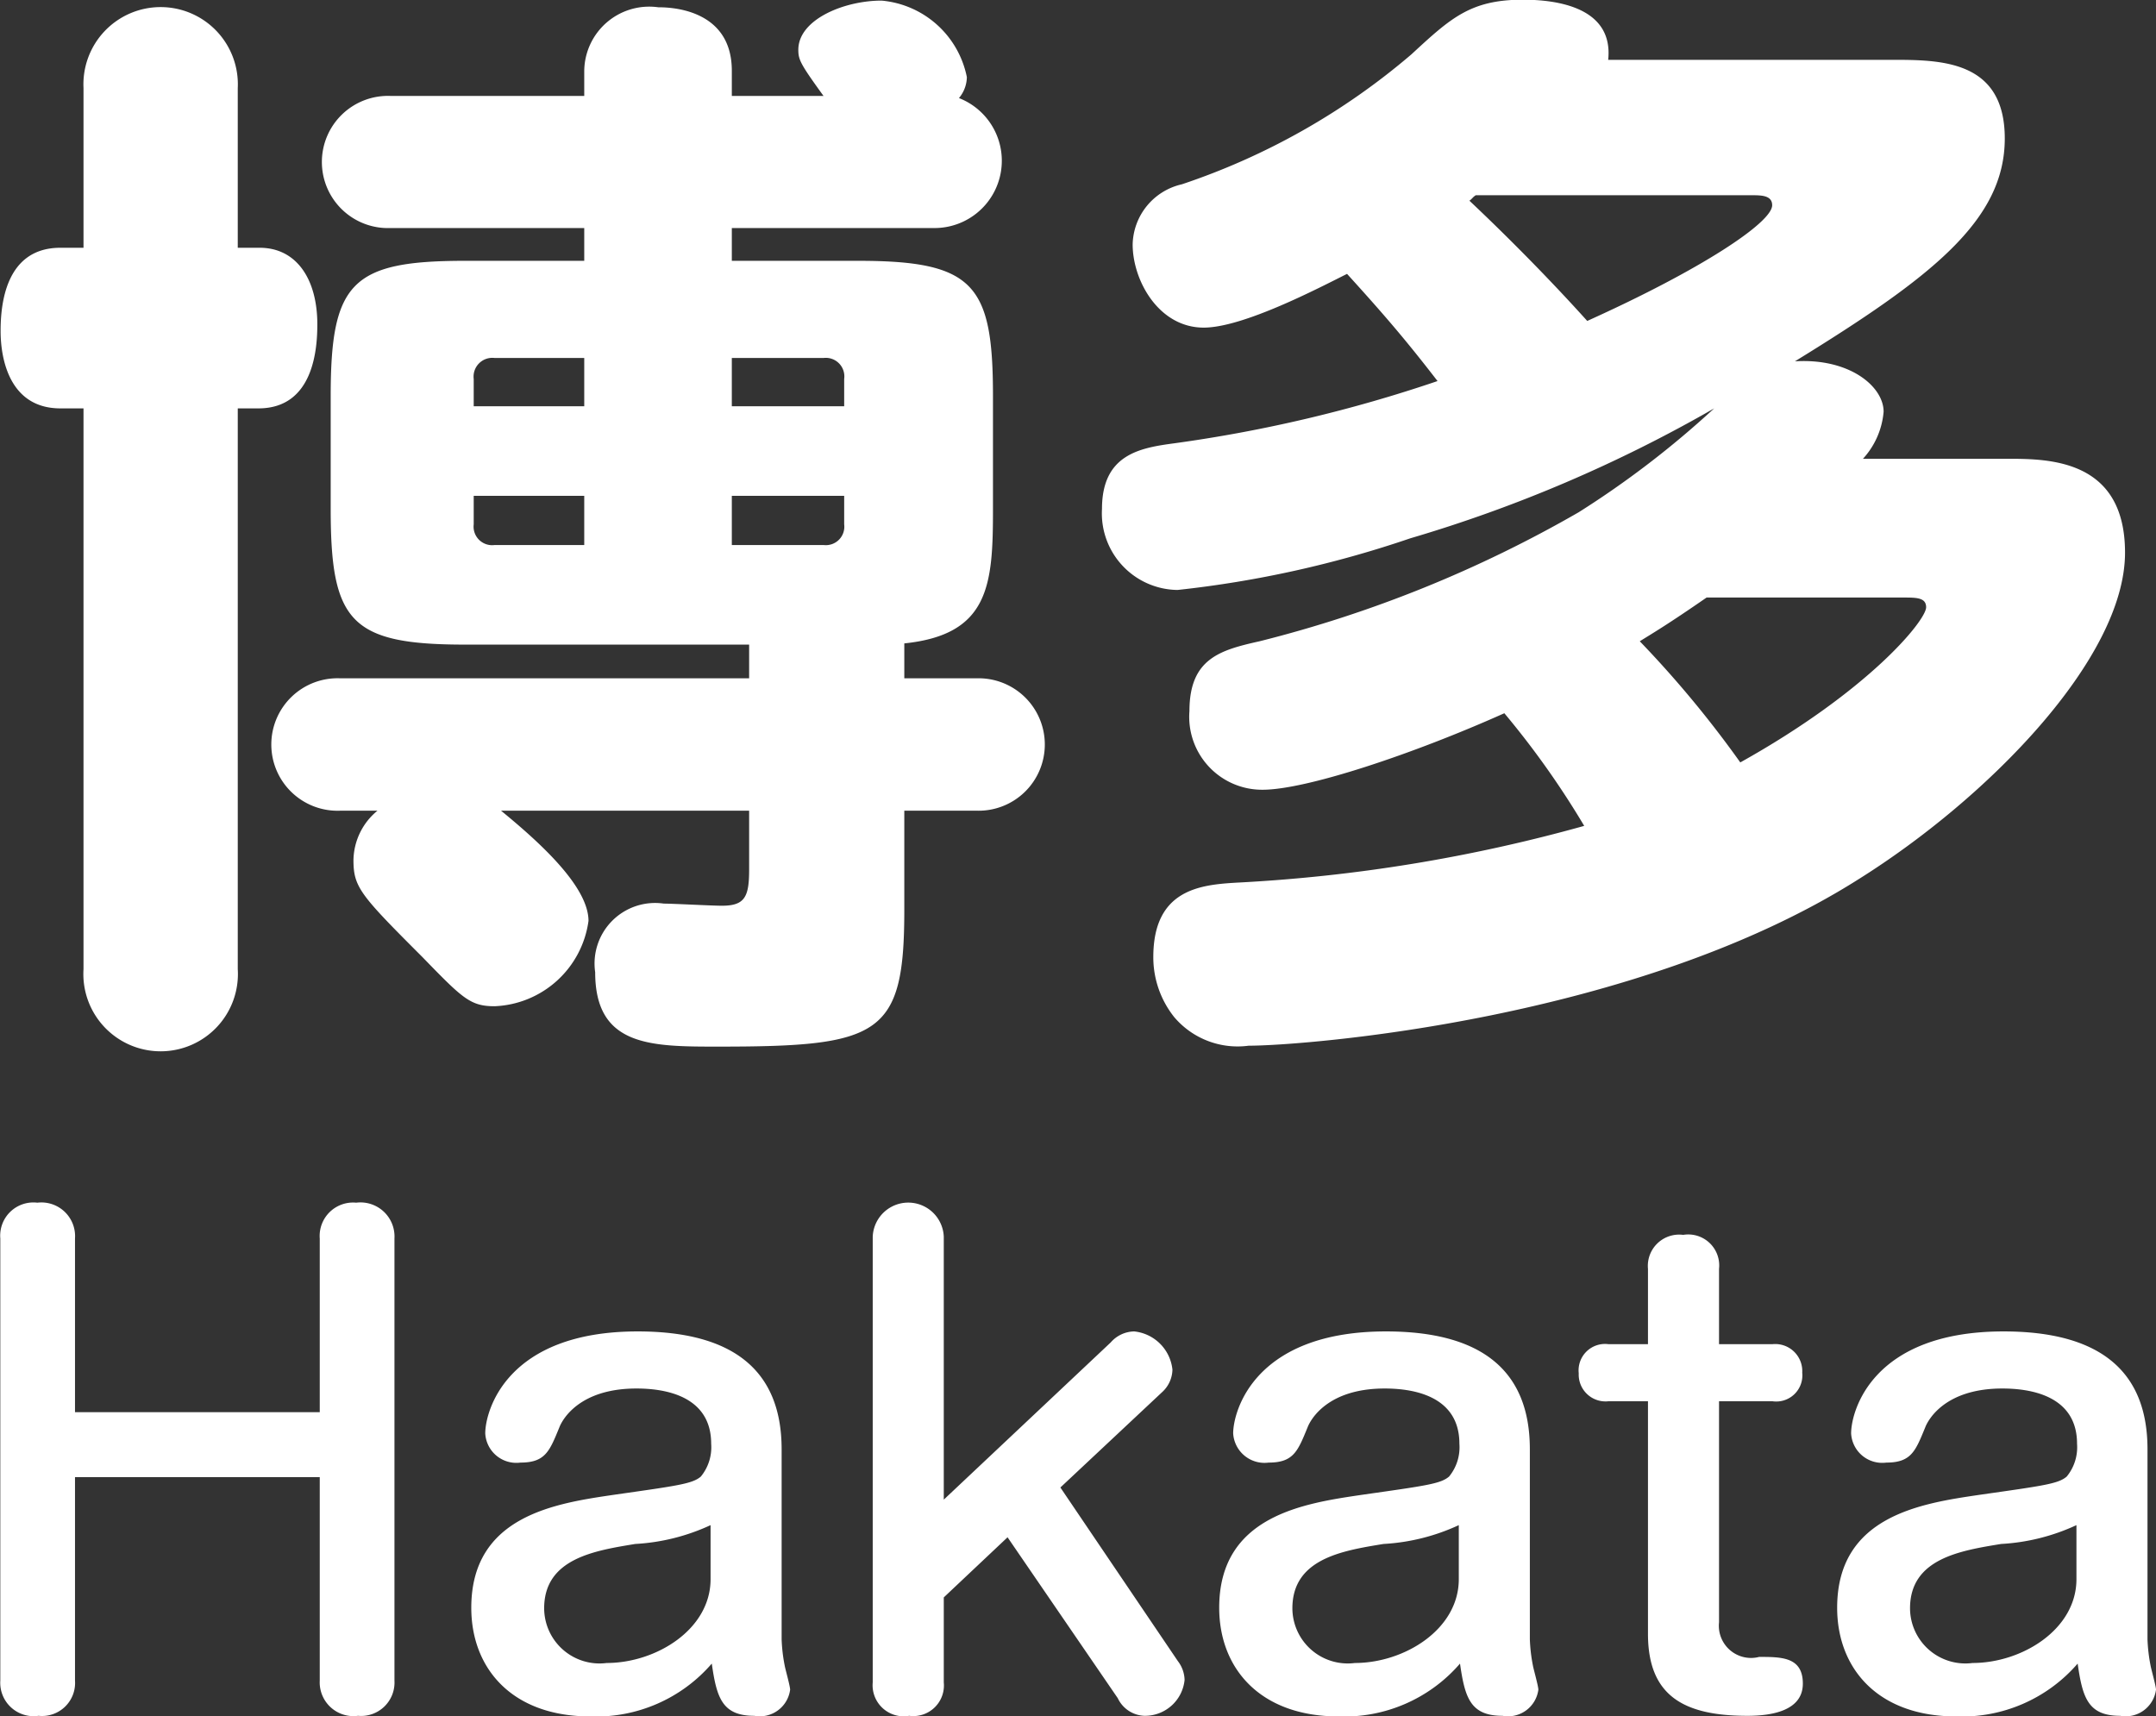 <svg xmlns="http://www.w3.org/2000/svg" width="71" height="56.53" viewBox="0 0 71 56.53">
  <rect x="0" y="0" width="71" height="56.53" fill="#333333" stroke="none"/>
  <defs>
    <style>
      .cls-1 {
        fill: #fff;
        fill-rule: evenodd;
      }
    </style>
  </defs>
  <path id="title_schedule_hakata" class="cls-1" d="M2134.51,3207.87h-13.46a2.182,2.182,0,1,0,0,4.36h1.22a2.148,2.148,0,0,0-.79,1.62c0,0.9.22,1.15,2.27,3.2,1.33,1.37,1.58,1.62,2.38,1.62a3.253,3.253,0,0,0,3.09-2.81c0-1.15-1.66-2.63-2.88-3.63h8.17v1.94c0,0.9-.14,1.19-0.9,1.19-0.32,0-1.62-.07-1.91-0.07a1.994,1.994,0,0,0-2.26,2.26c0,2.45,1.83,2.45,4.06,2.45,5.33,0,6.12-.36,6.12-4.5v-3.27H2142a2.181,2.181,0,1,0,0-4.36h-2.38v-1.15c2.81-.29,2.92-1.94,2.92-4.43v-3.71c0-3.67-.61-4.46-4.43-4.46h-4.17v-1.08h6.62a2.216,2.216,0,0,0,.86-4.28,1.1,1.1,0,0,0,.26-0.69,3.148,3.148,0,0,0-2.81-2.52c-1.23,0-2.74.62-2.74,1.62,0,0.33.07,0.47,0.83,1.52h-3.02v-0.83c0-2.09-2.13-2.09-2.42-2.09a2.14,2.14,0,0,0-2.44,2.09v0.83h-6.37a2.177,2.177,0,1,0,0,4.35h6.37v1.08h-3.93c-3.74,0-4.42.72-4.42,4.46v3.71c0,3.71.64,4.47,4.42,4.47h9.36v1.11Zm-9.07-9.86a0.618,0.618,0,0,1,.69-0.69h2.95v1.59h-3.64v-0.9Zm3.64,3.85v1.62h-2.95a0.611,0.611,0,0,1-.69-0.68v-0.94h3.64Zm4.86-2.95v-1.59h3.02a0.611,0.611,0,0,1,.68.69v0.9h-3.7Zm3.7,3.89a0.608,0.608,0,0,1-.68.68h-3.02v-1.62h3.7v0.94Zm-19.97-9.11v-5.26a2.543,2.543,0,1,0-5.08,0v5.26h-0.76c-1.83,0-1.97,1.91-1.97,2.74,0,0.97.32,2.55,1.97,2.55h0.76v18.47a2.545,2.545,0,1,0,5.08,0v-18.47h0.68c1.84,0,1.94-2.01,1.94-2.77,0-1.48-.68-2.52-1.9-2.52h-0.72Zm45.13-6.19c0.18-1.73-1.69-1.98-2.81-1.98-1.73,0-2.38.61-3.67,1.8a22.691,22.691,0,0,1-7.56,4.28,2.078,2.078,0,0,0-1.62,1.98c0,1.19.86,2.74,2.34,2.74,1.3,0,3.78-1.3,4.72-1.77,1.18,1.3,1.9,2.13,2.98,3.53a46.558,46.558,0,0,1-8.67,2.05c-1.12.15-2.38,0.36-2.38,2.16a2.522,2.522,0,0,0,2.49,2.67,35.4,35.4,0,0,0,7.66-1.7,46.265,46.265,0,0,0,10.01-4.28,30.852,30.852,0,0,1-4.46,3.42,41.006,41.006,0,0,1-10.51,4.25c-1.3.29-2.31,0.57-2.31,2.3a2.4,2.4,0,0,0,2.41,2.59c1.44,0,4.97-1.18,7.96-2.52a28.407,28.407,0,0,1,2.63,3.71,52.485,52.485,0,0,1-11.45,1.87c-1.19.07-2.74,0.22-2.74,2.45a3.162,3.162,0,0,0,.69,1.98,2.737,2.737,0,0,0,2.45.94c1.8,0,12.74-.83,20.08-5.48,4.25-2.66,8.78-7.27,8.78-10.76,0-3.06-2.48-3.09-3.85-3.09h-4.78a2.62,2.62,0,0,0,.68-1.55c0-.83-1.12-1.77-2.92-1.66,4.5-2.77,6.91-4.64,6.91-7.34,0-2.59-2.12-2.59-3.74-2.59h-9.32Zm9.72,17.71c0.43,0,.75,0,0.75.32,0,0.43-1.87,2.74-6.12,5.11a35.107,35.107,0,0,0-3.31-3.99c0.4-.25.9-0.54,2.2-1.44h6.48Zm-5.01-13.25c0.33,0,.69,0,0.69.33,0,0.57-2.34,2.12-6.09,3.81-1.26-1.4-2.66-2.81-3.88-3.96,0.1-.07.1-0.11,0.21-0.18h9.07Zm-55.2,40.08v-5.72a1.11,1.11,0,0,0-1.24-1.18,1.094,1.094,0,0,0-1.22,1.18v14.56a1.1,1.1,0,0,0,1.26,1.16,1.088,1.088,0,0,0,1.2-1.16v-6.7h8.06v6.7a1.111,1.111,0,0,0,1.26,1.16,1.1,1.1,0,0,0,1.2-1.16v-14.56a1.122,1.122,0,0,0-1.26-1.18,1.1,1.1,0,0,0-1.2,1.18v5.72h-8.06Zm23.27,1.22c0-2.6-1.6-3.88-4.74-3.88-4.32,0-5.02,2.62-5.02,3.36a1.026,1.026,0,0,0,1.16.96c0.82,0,.96-0.38,1.28-1.16,0.1-.26.66-1.28,2.54-1.28,0.86,0,2.46.2,2.46,1.82a1.523,1.523,0,0,1-.34,1.08c-0.28.24-.76,0.3-2.86,0.6-1.9.28-4.7,0.68-4.7,3.72,0,2,1.34,3.58,3.92,3.58a5.035,5.035,0,0,0,4-1.74c0.16,1.12.34,1.72,1.4,1.72a1.007,1.007,0,0,0,1.18-.86c0-.12-0.16-0.68-0.18-0.8a5.416,5.416,0,0,1-.1-0.86v-6.26Zm-2.34,4.28c0,1.66-1.8,2.76-3.42,2.76a1.823,1.823,0,0,1-2.06-1.8c0-1.64,1.66-1.9,3-2.12a6.77,6.77,0,0,0,2.48-.62v1.78Zm7.68-2.62v-8.66a1.171,1.171,0,0,0-2.34,0v14.68a1.023,1.023,0,0,0,1.2,1.1,1.009,1.009,0,0,0,1.14-1.1v-2.8l2.1-1.98,3.63,5.3a1.011,1.011,0,0,0,.88.58,1.313,1.313,0,0,0,1.32-1.18,1.056,1.056,0,0,0-.22-0.62l-3.87-5.72,3.35-3.14a1.031,1.031,0,0,0,.34-0.74,1.412,1.412,0,0,0-1.26-1.26,1.048,1.048,0,0,0-.77.36Zm19.3-1.66c0-2.6-1.6-3.88-4.74-3.88-4.32,0-5.03,2.62-5.03,3.36a1.034,1.034,0,0,0,1.17.96c0.82,0,.96-0.38,1.28-1.16,0.1-.26.66-1.28,2.54-1.28,0.86,0,2.46.2,2.46,1.82a1.523,1.523,0,0,1-.34,1.08c-0.28.24-.76,0.3-2.86,0.6-1.9.28-4.71,0.68-4.71,3.72,0,2,1.35,3.58,3.93,3.58a5.035,5.035,0,0,0,4-1.74c0.16,1.12.34,1.72,1.4,1.72a1.007,1.007,0,0,0,1.18-.86c0-.12-0.16-0.68-0.18-0.8a5.416,5.416,0,0,1-.1-0.86v-6.26Zm-2.34,4.28c0,1.66-1.8,2.76-3.42,2.76a1.823,1.823,0,0,1-2.06-1.8c0-1.64,1.66-1.9,3-2.12a6.77,6.77,0,0,0,2.48-.62v1.78Zm6.23-7.74h-1.3a0.871,0.871,0,0,0-.98.96,0.883,0.883,0,0,0,.98.92h1.3v7.66c0,2.06,1.2,2.7,3.28,2.7,0.78,0,1.82-.16,1.82-1.06,0-.88-0.7-0.88-1.44-0.88a1.06,1.06,0,0,1-1.32-1.14v-7.28h1.76a0.861,0.861,0,0,0,.98-0.94,0.891,0.891,0,0,0-.98-0.94h-1.76v-2.48a1.02,1.02,0,0,0-1.18-1.12,1.031,1.031,0,0,0-1.16,1.12v2.48Zm16.45,3.46c0-2.6-1.6-3.88-4.74-3.88-4.32,0-5.02,2.62-5.02,3.36a1.026,1.026,0,0,0,1.16.96c0.82,0,.96-0.38,1.28-1.16,0.1-.26.66-1.28,2.54-1.28,0.86,0,2.46.2,2.46,1.82a1.523,1.523,0,0,1-.34,1.08c-0.28.24-.76,0.3-2.86,0.6-1.9.28-4.7,0.68-4.7,3.72,0,2,1.34,3.58,3.92,3.58a5.035,5.035,0,0,0,4-1.74c0.16,1.12.34,1.72,1.4,1.72a1.007,1.007,0,0,0,1.18-.86c0-.12-0.16-0.68-0.18-0.8a5.416,5.416,0,0,1-.1-0.86v-6.26Zm-2.34,4.28c0,1.66-1.8,2.76-3.42,2.76a1.823,1.823,0,0,1-2.06-1.8c0-1.64,1.66-1.9,3-2.12a6.77,6.77,0,0,0,2.48-.62v1.78Z" transform="translate(-2109.84 -3185.53)"/>
</svg>
